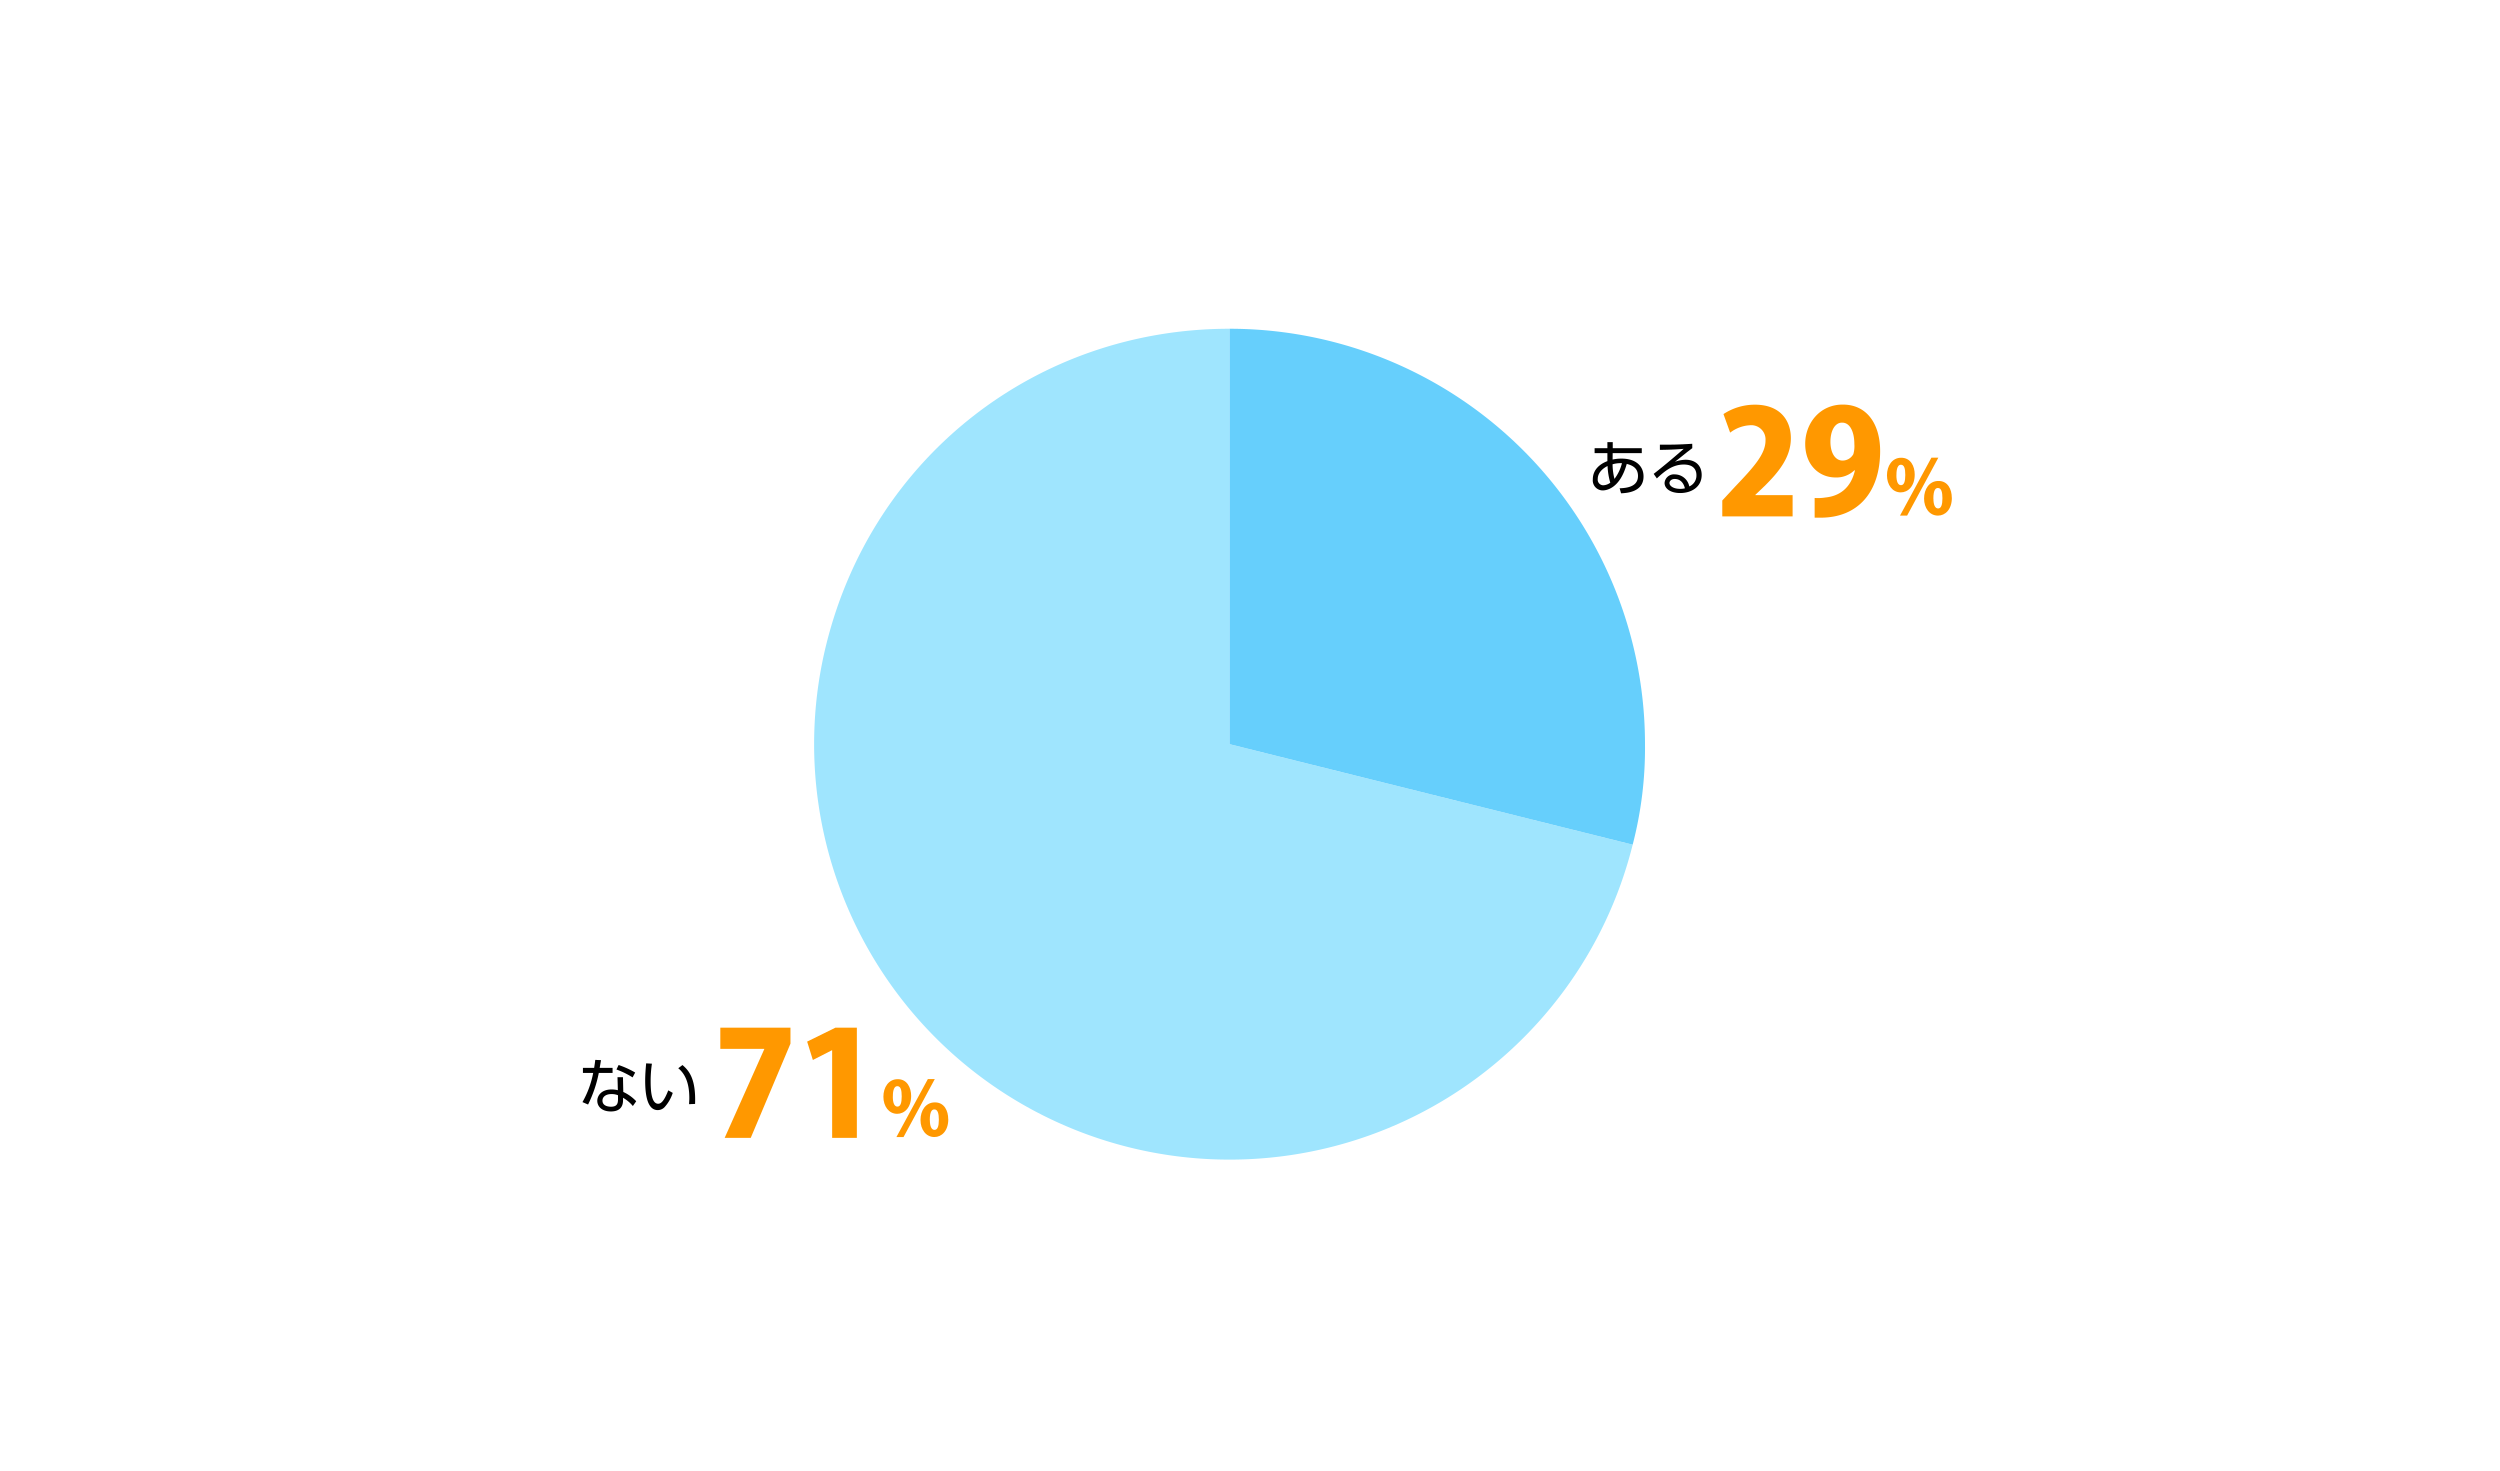 <svg xmlns="http://www.w3.org/2000/svg" viewBox="0 0 700 412"><defs><style>.cls-1{fill:#ff9800;}.cls-2{fill:none;}.cls-3{fill:#9fe5fe;}.cls-3,.cls-4{fill-rule:evenodd;}.cls-4{fill:#66cffc;}</style></defs><title>graph1</title><g id="レイヤー_2" data-name="レイヤー 2"><g id="グラフのコピー"><path d="M451.53,128.67a11.86,11.86,0,0,1,2.47-.26c4.13,0,6.19,2.16,6.19,5,0,4.38-4.7,4.64-6.29,4.72l-.4-1.41c2.49-.07,5.14-.64,5.14-3.45,0-2.48-2-3.06-3.15-3.38-1.93,7-5.81,7.43-6.73,7.43a2.8,2.8,0,0,1-2.77-3.1c0-2.72,2-4.33,4.08-5.1,0-.51,0-.91,0-2.24h-3.58v-1.39h3.58v-1.7h1.5v1.7h8.13v1.39h-8.15Zm-1.41,1.82c-1.14.53-2.75,1.77-2.75,3.6a1.58,1.58,0,0,0,1.51,1.79,3.55,3.55,0,0,0,2-.72A19.13,19.13,0,0,1,450.12,130.49Zm4-.8a8.08,8.08,0,0,0-2.6.31,17.13,17.13,0,0,0,.53,4.09A12.17,12.17,0,0,0,454.15,129.69Z"/><path d="M473.84,125.49c-.38.27-.9.7-1.33,1-2.18,1.75-2.41,1.94-3.54,2.82a9.16,9.16,0,0,1,3-.58c2.5,0,4.5,1.38,4.5,4.27,0,3.33-2.85,5.05-6,5.05-2.7,0-4.39-1.21-4.39-2.83a2.61,2.61,0,0,1,2.87-2.39A4.15,4.15,0,0,1,473,136.2a3.29,3.29,0,0,0,2-3.13c0-.9-.27-3-3.54-3-3,0-5.21,1.68-7.54,3.89l-.89-1.28c1.31-1,5.2-4.14,8.4-7-2.89.21-3.89.24-6.66.29v-1.46c3.6,0,5,0,9.06-.25Zm-4.92,8.62c-1,0-1.47.66-1.47,1.12,0,.83,1.08,1.65,3,1.65a5.29,5.29,0,0,0,1.32-.15C471.39,135.11,470.4,134.11,468.92,134.11Z"/><path class="cls-1" d="M501.93,144.6H482.24v-4.46l3.57-3.86c5.32-5.56,8.53-9.17,8.53-12.91a4,4,0,0,0-4.38-4.3,10,10,0,0,0-5.52,2.07l-1.87-5.2a16,16,0,0,1,8.81-2.63c6.94,0,10.06,4.26,10.06,9.41,0,5.4-3.57,9.62-7.35,13.36l-2.59,2.47v.08h10.43Z"/><path class="cls-1" d="M519.22,131.69a7.18,7.18,0,0,1-5.28,2c-4.59,0-8.48-3.49-8.48-9.41,0-5.73,4.06-11,10.51-11,7,0,10.47,5.76,10.47,13,0,11.56-6.25,18.67-16.68,18.67-.61,0-1.18,0-1.66,0v-5.52a12.84,12.84,0,0,0,3-.13c3.73-.36,7.1-2.43,8.28-7.59Zm-6.7-8c0,3.12,1.34,5.27,3.41,5.27a3.46,3.46,0,0,0,3-1.78,8,8,0,0,0,.29-2.84c0-3.21-1.1-6-3.41-6C513.74,118.3,512.52,120.69,512.52,123.7Z"/><path class="cls-1" d="M536.12,132.87c0,3.3-1.9,5-3.91,5-2.36,0-3.86-2.14-3.86-4.78s1.45-4.92,3.95-4.92C535,128.14,536.12,130.57,536.12,132.87Zm-5.13.23c0,1.74.44,2.75,1.29,2.75s1.2-1,1.2-2.85-.31-2.87-1.22-2.87C531,130.13,531,132.37,531,133.1Zm3,11.27H532l8.8-16.23h1.94Zm12.53-5c0,3.32-1.88,5-3.89,5-2.39,0-3.89-2.14-3.89-4.78s1.46-4.92,4-4.92C545.42,134.63,546.5,137.06,546.5,139.34Zm-5.16.27c0,1.74.47,2.73,1.31,2.73s1.21-1,1.21-2.85c0-1.69-.3-2.88-1.23-2.88C542.08,136.61,541.34,137,541.34,139.61Z"/><path class="cls-1" d="M201.69,287.75h19.64v4.47L210.21,318.6h-7.3L214,293.76v-.08H201.69Z"/><path class="cls-1" d="M233,318.6V294.08h-.08l-5.32,2.72L226,291.65l7.92-3.9h6V318.6Z"/><path class="cls-1" d="M255.12,306.87c0,3.3-1.9,5-3.91,5-2.36,0-3.86-2.14-3.86-4.78s1.45-4.92,4-4.92C254,302.14,255.12,304.57,255.12,306.87Zm-5.13.23c0,1.74.44,2.75,1.29,2.75s1.2-1,1.2-2.85-.31-2.87-1.22-2.87C250,304.13,250,306.37,250,307.1Zm3,11.27H251l8.8-16.23h1.94Zm12.53-5c0,3.32-1.88,5-3.89,5-2.39,0-3.89-2.14-3.89-4.78s1.46-4.92,4-4.92C264.42,308.63,265.5,311.06,265.5,313.34Zm-5.16.27c0,1.74.47,2.73,1.31,2.73s1.21-1,1.21-2.85c0-1.69-.3-2.88-1.23-2.88C261.08,310.61,260.34,311,260.34,313.61Z"/><path d="M171.52,299v1.43h-3.86a35.11,35.11,0,0,1-3,8.84l-1.57-.68a26.64,26.64,0,0,0,3-8.16h-2.87V299h3.14c.19-1.17.24-1.55.31-2.23l1.61.07c-.13.82-.15.92-.37,2.16Zm3,6.75a11.62,11.62,0,0,1,3.62,2.6l-.94,1.34a9.88,9.88,0,0,0-2.75-2.31v.7c0,2.51-1.72,3.13-3.4,3.13-2.55,0-3.81-1.41-3.81-3,0-1.27,1-3.16,4-3.16a6.91,6.91,0,0,1,1.76.21l-.1-3.64h1.53Zm-1.48.92a4.72,4.72,0,0,0-1.8-.33c-1.74,0-2.55.87-2.55,1.82,0,1.72,2.09,1.72,2.41,1.72,1.68,0,1.94-.92,1.94-2.07Zm4.09-5a24,24,0,0,0-4.52-2.21l.6-1.26a25.43,25.43,0,0,1,4.64,2.11Z"/><path d="M182.54,297.83a32.73,32.73,0,0,0-.36,4.87c0,2.63.2,6.35,2.11,6.35.76,0,1.65-.69,2.82-3.75l1.26.71a10.92,10.92,0,0,1-2.3,4,2.66,2.66,0,0,1-1.9.82c-2.76,0-3.52-3.81-3.52-8.23,0-1.85.17-3.71.27-4.86Zm10.4,11.34c0-.44.07-.95.07-1.73,0-4.44-1.33-6.89-3.1-8.33l1.18-.9c2,1.7,3.77,4.09,3.53,10.89Z"/><rect class="cls-2" width="700" height="412"/><path class="cls-3" d="M344.28,208.37l112.87,28.14a116.32,116.32,0,1,1-225.74-56.28c13.06-52.36,58.91-88.18,112.87-88.18Z"/><path class="cls-4" d="M344.28,208.37V92.05A116.32,116.32,0,0,1,460.6,208.37a107.25,107.25,0,0,1-3.45,28.14Z"/></g></g></svg>